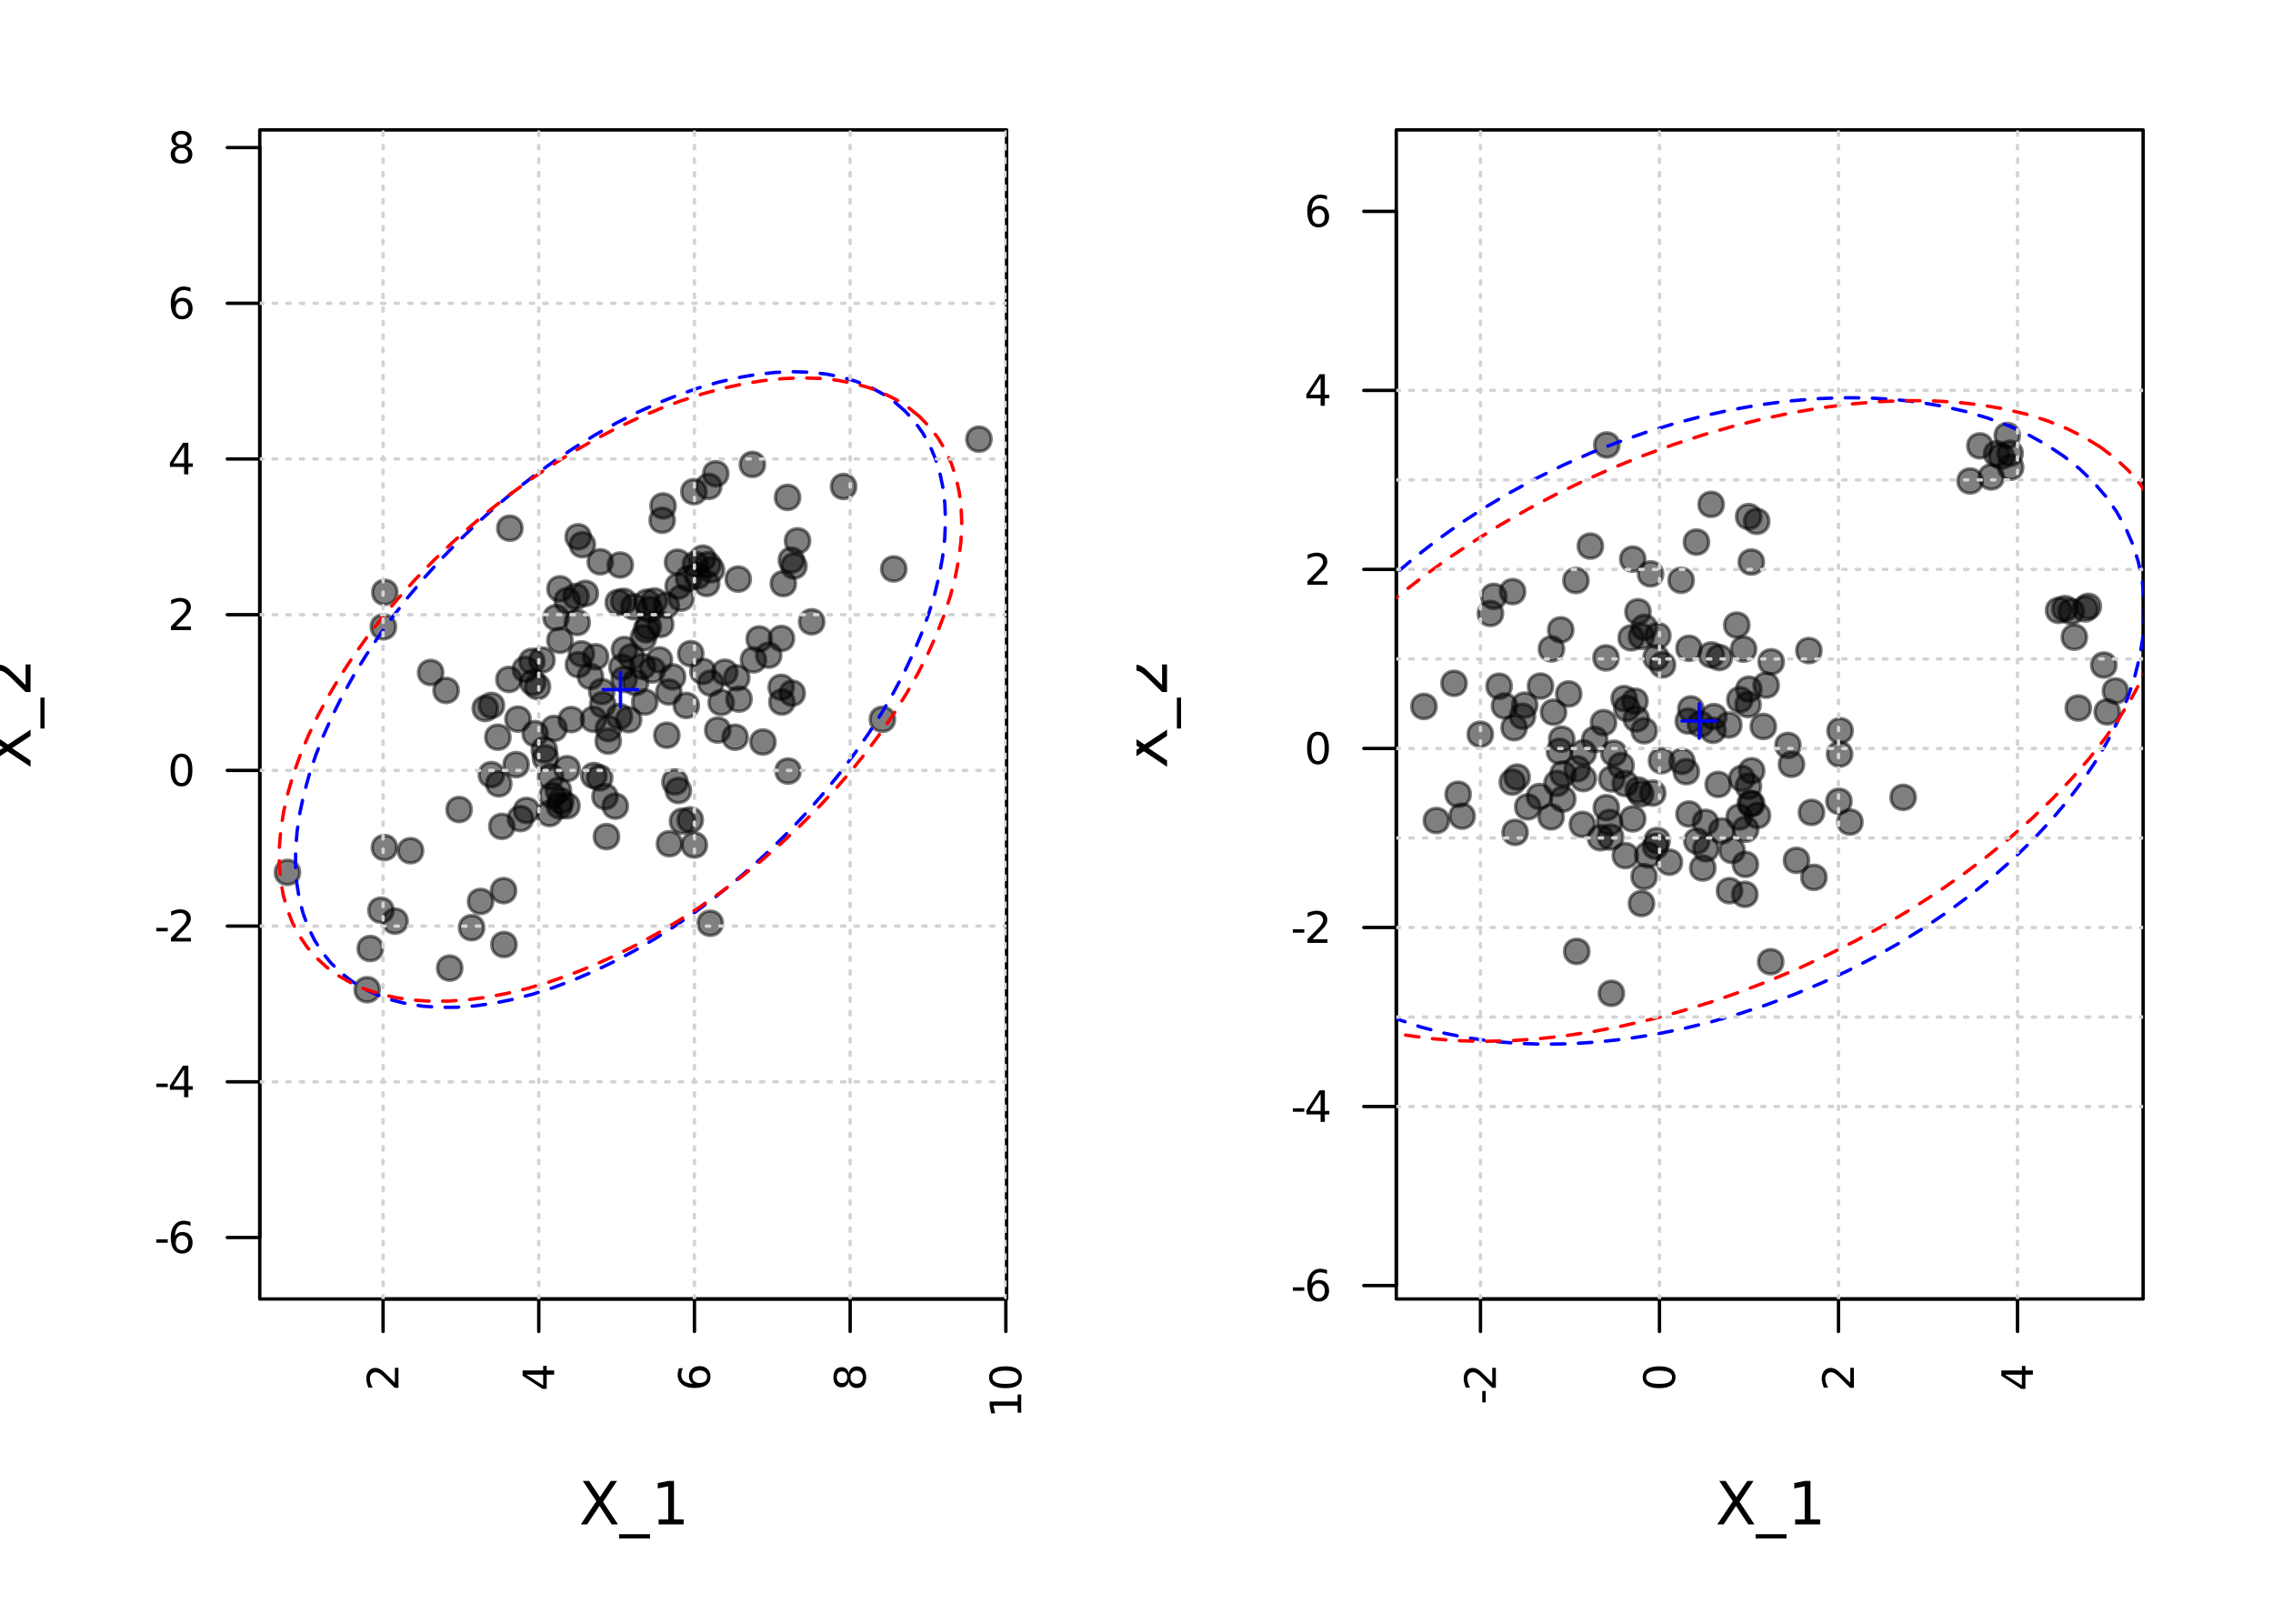 <svg xmlns="http://www.w3.org/2000/svg" xmlns:xlink="http://www.w3.org/1999/xlink" width="504" height="360"><defs><clipPath id="s"><path d="M57.602 239h165.601v2H57.602Zm0 0"/></clipPath><clipPath id="t"><path d="M57.602 204h165.601v2H57.602Zm0 0"/></clipPath><clipPath id="u"><path d="M57.602 170h165.601v2H57.602Zm0 0"/></clipPath><clipPath id="v"><path d="M57.602 135h165.601v2H57.602Zm0 0"/></clipPath><clipPath id="w"><path d="M57.602 101h165.601v2H57.602Zm0 0"/></clipPath><clipPath id="x"><path d="M57.602 66h165.601v2H57.602Zm0 0"/></clipPath><clipPath id="y"><path d="M84 28.8h2V288h-2Zm0 0"/></clipPath><clipPath id="z"><path d="M119 28.8h1V288h-1Zm0 0"/></clipPath><clipPath id="A"><path d="M153 28.8h2V288h-2Zm0 0"/></clipPath><clipPath id="B"><path d="M188 28.8h1V288h-1Zm0 0"/></clipPath><clipPath id="C"><path d="M222 28.8h1.203V288H222Zm0 0"/></clipPath><clipPath id="E"><path d="M252 147h10v24h-10Zm0 0"/></clipPath><clipPath id="F"><path d="M309.602 87h165.601v145H309.602Zm0 0"/></clipPath><clipPath id="G"><path d="M309.602 88h165.601v144H309.602Zm0 0"/></clipPath><clipPath id="H"><path d="M309.602 244h165.601v2H309.602Zm0 0"/></clipPath><clipPath id="I"><path d="M309.602 225h165.601v1H309.602Zm0 0"/></clipPath><clipPath id="J"><path d="M309.602 205h165.601v2H309.602Zm0 0"/></clipPath><clipPath id="K"><path d="M309.602 185h165.601v2H309.602Zm0 0"/></clipPath><clipPath id="L"><path d="M309.602 165h165.601v2H309.602Zm0 0"/></clipPath><clipPath id="M"><path d="M309.602 145h165.601v2H309.602Zm0 0"/></clipPath><clipPath id="N"><path d="M309.602 125h165.601v2H309.602Zm0 0"/></clipPath><clipPath id="O"><path d="M309.602 106h165.601v1H309.602Zm0 0"/></clipPath><clipPath id="P"><path d="M309.602 86h165.601v1H309.602Zm0 0"/></clipPath><clipPath id="Q"><path d="M327 28.8h2V288h-2Zm0 0"/></clipPath><clipPath id="R"><path d="M367 28.8h2V288h-2Zm0 0"/></clipPath><clipPath id="S"><path d="M407 28.8h2V288h-2Zm0 0"/></clipPath><clipPath id="T"><path d="M446 28.8h2V288h-2Zm0 0"/></clipPath><path id="a" d="M-.797-1.844V-5.14H0v4.438h-.797a85 85 0 0 1-1.5-1.453A70 70 0 0 0-3.5-3.344q-.515-.45-.86-.625a1.5 1.5 0 0 0-.702-.187c-.375 0-.676.133-.907.39q-.359.394-.36 1.016c0 .305.056.621.157.953q.159.485.469 1.047h-.953A7 7 0 0 1-7-1.812a3.8 3.8 0 0 1-.125-.907q.001-1.089.547-1.734.55-.657 1.453-.656.44 0 .828.172c.25.105.555.296.906.578q.127.129.782.75c.43.418 1.03 1.007 1.812 1.765m0 0"/><path id="b" d="m-6.172-3.625 3.734 2.39v-2.39Zm-.828.25v-1.187h4.563v-1h.78v1H0v.937h-1.656v3.156h-.907Zm0 0"/><path id="c" d="M-3.875-3.172c0 .43.148.766.438 1.016q.438.375 1.187.375.769 0 1.203-.375c.293-.25.438-.586.438-1.016q0-.623-.438-1-.434-.375-1.203-.375-.75 0-1.187.375-.437.377-.438 1m-2.969-1.875h.86q-.155.362-.25.719a2.9 2.9 0 0 0-.094.719q.001.938.64 1.437.628.486 1.907.563a2 2 0 0 1-.625-.688 2 2 0 0 1-.219-.922q.001-1.061.64-1.672Q-3.34-5.5-2.25-5.5q1.079.001 1.734.64.657.645.657 1.688.002 1.22-.922 1.86c-.625.43-1.524.64-2.703.64-1.102 0-1.985-.258-2.641-.781-.664-.531-1-1.234-1-2.11q0-.356.078-.718.064-.374.203-.766m0 0"/><path id="d" d="M-3.328-3.047q0 .676.375 1.063.363.375.984.375.644 0 1-.375.362-.388.36-1.063.001-.668-.36-1.062-.374-.389-1-.391c-.414 0-.742.133-.984.39q-.375.376-.375 1.063m-.39.938q-.153.61-.563.953-.422.344-1.032.343c-.55 0-.988-.195-1.312-.593q-.499-.61-.5-1.64.001-1.044.5-1.642.486-.592 1.313-.593.61.002 1.03.343.411.33.563.938.158-.686.625-1.062c.305-.258.68-.391 1.125-.391q1.02.001 1.563.625.549.627.547 1.781.002 1.16-.547 1.781-.544.61-1.563.61-.667 0-1.125-.375-.468-.387-.625-1.078m-1.5.359q.549.001.859-.344c.199-.226.297-.547.297-.953q0-.609-.297-.953-.31-.342-.86-.344-.545.002-.843.344-.313.345-.313.953c0 .406.105.727.313.953q.299.345.843.344m0 0"/><path id="e" d="M-.797-1.187v-1.547h-5.328l.328 1.687h-.86L-7-2.719v-.953h6.203v-1.547H0v4.032Zm0 0"/><path id="f" d="M-6.375-3.047q.002.736.719 1.11c.48.242 1.203.359 2.172.359.96 0 1.68-.117 2.156-.36.48-.25.719-.617.719-1.109q0-.73-.72-1.094-.714-.375-2.155-.375-1.453 0-2.172.375-.717.363-.719 1.094m-.75 0q0-1.17.938-1.797c.617-.414 1.515-.625 2.703-.625 1.18 0 2.078.211 2.703.625q.924.626.922 1.797c0 .781-.305 1.383-.922 1.797q-.936.626-2.703.625c-1.188 0-2.086-.207-2.703-.625-.625-.414-.938-1.016-.938-1.797m0 0"/><path id="D" d="M-3.016-.469V-3h.766v2.531Zm0 0"/><path id="g" d="M.469-3.016H3v.766H.469Zm0 0"/><path id="h" d="M3.172-3.875c-.43 0-.766.148-1.016.438Q1.781-3 1.781-2.25q0 .769.375 1.203c.25.293.586.438 1.016.438q.623 0 1-.438.375-.434.375-1.203 0-.75-.375-1.187-.377-.437-1-.438m1.875-2.969v.86a5.4 5.4 0 0 0-.719-.25 2.9 2.9 0 0 0-.719-.094q-.938.001-1.437.64-.486.628-.563 1.907a2 2 0 0 1 .688-.625 2 2 0 0 1 .922-.219q1.061.001 1.672.64.609.645.609 1.735-.001 1.079-.64 1.734-.645.657-1.688.657-1.22.002-1.86-.922c-.43-.625-.64-1.524-.64-2.703 0-1.102.258-1.985.781-2.641.531-.664 1.235-1 2.11-1q.356 0 .718.078.374.064.766.203m0 0"/><path id="i" d="m3.625-6.172-2.39 3.734h2.39ZM3.375-7h1.188v4.563h1v.78h-1V0h-.938v-1.656H.469v-.907Zm0 0"/><path id="j" d="M1.844-.797H5.14V0H.703v-.797a85 85 0 0 1 1.453-1.5A70 70 0 0 0 3.344-3.5q.45-.515.625-.86.187-.357.187-.702c0-.375-.133-.676-.39-.907q-.394-.359-1.016-.36a3.3 3.3 0 0 0-.953.157 6 6 0 0 0-1.047.469v-.953Q1.325-6.89 1.813-7a3.8 3.8 0 0 1 .906-.125q1.089.001 1.734.547.657.55.656 1.453 0 .44-.171.828c-.106.25-.297.555-.579.906q-.129.127-.75.782c-.418.43-1.007 1.03-1.765 1.812m0 0"/><path id="k" d="M3.047-6.375q-.736.002-1.11.719c-.242.48-.359 1.203-.359 2.172 0 .96.117 1.68.36 2.156.25.48.617.719 1.109.719q.73 0 1.094-.72.375-.714.375-2.155 0-1.453-.375-2.172-.363-.717-1.094-.719m0-.75q1.17 0 1.797.938c.414.617.625 1.515.625 2.703 0 1.18-.211 2.078-.625 2.703Q4.218.143 3.047.14c-.781 0-1.383-.305-1.797-.922Q.624-1.717.625-3.484c0-1.188.207-2.086.625-2.703.414-.625 1.016-.938 1.797-.938m0 0"/><path id="l" d="M3.047-3.328q-.676 0-1.063.375-.375.363-.375.984 0 .644.375 1 .388.362 1.063.36.668.001 1.062-.36.389-.374.391-1c0-.414-.133-.742-.39-.984q-.376-.375-1.063-.375m-.938-.39q-.61-.153-.953-.563-.344-.422-.343-1.032c0-.55.195-.988.593-1.312q.61-.499 1.64-.5 1.044.001 1.642.5.592.486.593 1.313-.002.61-.343 1.03-.33.411-.938.563.687.158 1.063.625c.257.305.39.68.39 1.125q-.001 1.02-.625 1.563-.627.549-1.781.547-1.16.002-1.781-.547Q.656-.95.656-1.97q0-.667.375-1.125.387-.468 1.078-.625m-.359-1.5q-.001.549.344.859c.226.199.547.297.953.297q.609 0 .953-.297.342-.31.344-.86-.002-.545-.344-.843-.344-.313-.953-.313c-.406 0-.727.105-.953.313q-.344.299-.344.843m0 0"/><path id="m" d="M.828-9.625h1.406l2.391 3.578 2.406-3.578h1.39L5.329-5l3.297 5h-1.39L4.53-4.094 1.797 0H.39l3.437-5.14Zm0 0"/><path id="n" d="M6.734 2.188v.921H-.125v-.921Zm0 0"/><path id="o" d="M1.64-1.094h2.126v-7.343l-2.313.468v-1.187l2.297-.469h1.297v8.531h2.14V0H1.641Zm0 0"/><path id="p" d="M-9.625-.828v-1.406l3.578-2.391-3.578-2.406v-1.39L-5-5.329l5-3.297v1.39L-4.094-4.53 0-1.797V-.39l-5.14-3.437Zm0 0"/><path id="q" d="M2.188-6.734h.921V.125h-.921Zm0 0"/><path id="r" d="M-1.094-2.531v-4.547H0v6.11h-1.094q-.762-.733-2.062-2.016-1.296-1.28-1.672-1.61-.702-.622-1.188-.875c-.32-.164-.64-.25-.953-.25q-.763.001-1.25.547-.482.534-.484 1.39 0 .61.219 1.298.205.673.64 1.453h-1.312A9 9 0 0 1-9.641-2.5a6 6 0 0 1-.156-1.25q0-1.5.75-2.39.751-.891 2-.891.598 0 1.125.234.535.223 1.25.797.187.175 1.078 1.031.893.861 2.5 2.438m0 0"/></defs><path fill="#FFF" d="M-50.4-36h604.8v432H-50.4z"/><path fill-opacity=".502" stroke="#000" stroke-linecap="round" stroke-linejoin="round" stroke-miterlimit="10" stroke-opacity=".502" stroke-width=".75" d="M163.418 149.04c0 3.6-5.402 3.6-5.402 0s5.402-3.599 5.402 0M152.355 173.371c0 3.598-5.398 3.598-5.398 0 0-3.601 5.398-3.601 5.398 0M125.55 161.496c0 3.602-5.398 3.602-5.398 0 0-3.598 5.399-3.598 5.399 0M66.434 193.41c0 3.602-5.399 3.602-5.399 0 0-3.597 5.399-3.597 5.399 0M179.54 119.91c0 3.602-5.403 3.602-5.403 0 0-3.597 5.402-3.597 5.402 0M149.523 115.348c0 3.601-5.398 3.601-5.398 0 0-3.598 5.398-3.598 5.398 0M145.16 147.754c0 3.601-5.402 3.601-5.402 0 0-3.598 5.402-3.598 5.402 0"/><path fill-opacity=".502" stroke="#000" stroke-linecap="round" stroke-linejoin="round" stroke-miterlimit="10" stroke-opacity=".502" stroke-width=".75" d="M121.363 162.652c0 3.602-5.402 3.602-5.402 0 0-3.597 5.402-3.597 5.402 0M128.48 133.156c0 3.598-5.402 3.598-5.402 0 0-3.601 5.402-3.601 5.402 0M115.75 117.11c0 3.597-5.402 3.597-5.402 0 0-3.602 5.402-3.602 5.402 0M102.418 214.64c0 3.598-5.402 3.598-5.402 0 0-3.6 5.402-3.6 5.402 0M141 133.313c0 3.601-5.398 3.601-5.398 0s5.398-3.602 5.398 0M104.5 179.477c0 3.601-5.398 3.601-5.398 0 0-3.598 5.398-3.598 5.398 0M154.035 182.063c0 3.597-5.398 3.597-5.398 0 0-3.602 5.398-3.602 5.398 0M139.129 178.727c0 3.601-5.402 3.601-5.402 0 0-3.598 5.402-3.598 5.402 0M155.395 128.277c0 3.598-5.399 3.598-5.399 0 0-3.601 5.399-3.601 5.399 0M111.672 156.398c0 3.602-5.402 3.602-5.402 0 0-3.597 5.402-3.597 5.402 0M166.063 150.277c0 3.602-5.403 3.602-5.403 0 0-3.597 5.403-3.597 5.403 0M136.348 156.223c0 3.601-5.399 3.601-5.399 0s5.399-3.602 5.399 0M175.973 141.555c0 3.597-5.399 3.597-5.399 0 0-3.602 5.399-3.602 5.399 0M84.805 210.297c0 3.598-5.403 3.598-5.403 0 0-3.602 5.403-3.602 5.403 0"/><path fill-opacity=".502" stroke="#000" stroke-linecap="round" stroke-linejoin="round" stroke-miterlimit="10" stroke-opacity=".502" stroke-width=".75" d="M146.129 133.516c0 3.597-5.399 3.597-5.399 0 0-3.602 5.399-3.602 5.399 0M136.133 153.328c0 3.602-5.399 3.602-5.399 0 0-3.598 5.399-3.598 5.399 0M173.148 145.258c0 3.601-5.402 3.601-5.402 0 0-3.598 5.402-3.598 5.402 0M111.648 171.742c0 3.598-5.402 3.598-5.402 0 0-3.601 5.402-3.601 5.402 0M141.164 144c0 3.598-5.398 3.598-5.398 0 0-3.602 5.398-3.602 5.398 0M121.875 152.23c0 3.602-5.398 3.602-5.398 0s5.398-3.601 5.398 0M126.852 141.96c0 3.599-5.399 3.599-5.399 0s5.399-3.6 5.399 0M137.559 164.313c0 3.597-5.399 3.597-5.399 0 0-3.602 5.399-3.602 5.399 0M128.445 170.426c0 3.601-5.402 3.601-5.402 0s5.402-3.602 5.402 0"/><path fill-opacity=".502" stroke="#000" stroke-linecap="round" stroke-linejoin="round" stroke-miterlimit="10" stroke-opacity=".502" stroke-width=".75" d="M113.3 173.781c0 3.602-5.402 3.602-5.402 0s5.403-3.601 5.403 0M125.996 136.926c0 3.601-5.398 3.601-5.398 0 0-3.598 5.398-3.598 5.398 0M118.102 181.488c0 3.602-5.399 3.602-5.399 0 0-3.597 5.399-3.597 5.399 0M123.387 166.246c0 3.602-5.403 3.602-5.403 0s5.403-3.601 5.403 0M151.836 150.074c0 3.598-5.402 3.598-5.402 0 0-3.601 5.402-3.601 5.402 0M178.164 124.188c0 3.601-5.398 3.601-5.398 0s5.398-3.602 5.398 0M160.188 204.7c0 3.597-5.399 3.597-5.399 0 0-3.602 5.399-3.602 5.399 0M169.77 146.297c0 3.601-5.399 3.601-5.399 0 0-3.598 5.399-3.598 5.399 0M159.844 107.844c0 3.601-5.399 3.601-5.399 0s5.399-3.602 5.399 0M127.031 177.55c0 3.602-5.402 3.602-5.402 0 0-3.597 5.402-3.597 5.402 0M171.86 164.516c0 3.597-5.4 3.597-5.4 0 0-3.602 5.4-3.602 5.4 0M87.941 187.918c0 3.598-5.398 3.598-5.398 0 0-3.602 5.398-3.602 5.398 0M101.613 153.074c0 3.598-5.402 3.598-5.402 0 0-3.601 5.402-3.601 5.402 0M84.117 219.43c0 3.601-5.398 3.601-5.398 0s5.398-3.602 5.398 0M133.625 149.984c0 3.602-5.398 3.602-5.398 0s5.398-3.601 5.398 0M134.387 171.945c0 3.602-5.403 3.602-5.403 0 0-3.597 5.403-3.597 5.403 0M115.547 150.629c0 3.601-5.399 3.601-5.399 0 0-3.598 5.399-3.598 5.399 0M169.531 102.973c0 3.601-5.402 3.601-5.402 0 0-3.598 5.402-3.598 5.402 0M113.094 163.45c0 3.597-5.399 3.597-5.399 0 0-3.602 5.399-3.602 5.399 0M107.27 205.68c0 3.597-5.399 3.597-5.399 0 0-3.602 5.399-3.602 5.399 0M156.895 125.117c0 3.598-5.399 3.598-5.399 0 0-3.601 5.399-3.601 5.399 0"/><path fill-opacity=".502" stroke="#000" stroke-linecap="round" stroke-linejoin="round" stroke-miterlimit="10" stroke-opacity=".502" stroke-width=".75" d="M123.645 168.043c0 3.598-5.403 3.598-5.403 0 0-3.602 5.403-3.602 5.403 0M147.809 133.238c0 3.602-5.399 3.602-5.399 0 0-3.597 5.399-3.597 5.399 0M162.617 155.742c0 3.598-5.402 3.598-5.402 0 0-3.601 5.402-3.601 5.402 0M140.594 147.914c0 3.602-5.399 3.602-5.399 0s5.399-3.601 5.399 0"/><path fill-opacity=".502" stroke="#000" stroke-linecap="round" stroke-linejoin="round" stroke-miterlimit="10" stroke-opacity=".502" stroke-width=".75" d="M146.48 138.93c0 3.601-5.398 3.601-5.398 0 0-3.598 5.398-3.598 5.398 0M87.715 138.973c0 3.597-5.399 3.597-5.399 0 0-3.602 5.399-3.602 5.399 0M156.66 187.352c0 3.601-5.402 3.601-5.402 0s5.402-3.602 5.402 0M130.945 147.36c0 3.6-5.398 3.6-5.398 0 0-3.598 5.398-3.598 5.398 0M142.715 145.625c0 3.598-5.403 3.598-5.403 0 0-3.602 5.403-3.602 5.403 0M119.445 179.672c0 3.601-5.402 3.601-5.402 0 0-3.598 5.402-3.598 5.402 0M177.324 110.277c0 3.598-5.398 3.598-5.398 0 0-3.601 5.398-3.601 5.398 0M135.672 172.457c0 3.602-5.399 3.602-5.399 0 0-3.598 5.399-3.598 5.399 0M160.3 151.453c0 3.602-5.398 3.602-5.398 0s5.399-3.601 5.399 0M155.863 144.926c0 3.597-5.398 3.597-5.398 0 0-3.602 5.398-3.602 5.398 0M137.176 185.488c0 3.602-5.403 3.602-5.403 0 0-3.597 5.403-3.597 5.403 0M150.555 163.008c0 3.601-5.399 3.601-5.399 0s5.399-3.602 5.399 0M165.703 163.445c0 3.602-5.398 3.602-5.398 0 0-3.597 5.398-3.597 5.398 0M90.3 204.227c0 3.597-5.398 3.597-5.398 0 0-3.602 5.399-3.602 5.399 0"/><path fill-opacity=".502" stroke="#000" stroke-linecap="round" stroke-linejoin="round" stroke-miterlimit="10" stroke-opacity=".502" stroke-width=".75" d="M131.625 144.965c0 3.597-5.398 3.597-5.398 0 0-3.602 5.398-3.602 5.398 0M110.3 157.074c0 3.602-5.398 3.602-5.398 0 0-3.597 5.399-3.597 5.399 0M131.836 120.77c0 3.601-5.402 3.601-5.402 0s5.402-3.602 5.402 0M146.023 139.656c0 3.598-5.402 3.598-5.402 0 0-3.601 5.402-3.601 5.402 0M219.766 97.371c0 3.598-5.399 3.598-5.399 0 0-3.601 5.399-3.601 5.399 0M176.078 155.645c0 3.597-5.398 3.597-5.398 0 0-3.602 5.398-3.602 5.398 0"/><path fill-opacity=".502" stroke="#000" stroke-linecap="round" stroke-linejoin="round" stroke-miterlimit="10" stroke-opacity=".502" stroke-width=".75" d="M178.355 153.691c0 3.598-5.398 3.598-5.398 0 0-3.601 5.398-3.601 5.398 0M159.402 129.367c0 3.602-5.398 3.602-5.398 0 0-3.597 5.398-3.597 5.398 0M176.398 129.39c0 3.598-5.398 3.598-5.398 0 0-3.6 5.398-3.6 5.398 0M117.148 169.535c0 3.598-5.402 3.598-5.402 0 0-3.601 5.402-3.601 5.402 0M126.516 175.23c0 3.602-5.403 3.602-5.403 0s5.403-3.601 5.403 0M109.266 199.855c0 3.598-5.403 3.598-5.403 0 0-3.601 5.403-3.601 5.403 0M141.086 150.629c0 3.601-5.399 3.601-5.399 0s5.399-3.602 5.399 0M120.863 151.32c0 3.598-5.402 3.598-5.402 0 0-3.601 5.402-3.601 5.402 0M136.848 176.617c0 3.602-5.399 3.602-5.399 0s5.399-3.601 5.399 0M129.367 159.535c0 3.598-5.398 3.598-5.398 0 0-3.601 5.398-3.601 5.398 0M88.023 131.324c0 3.598-5.398 3.598-5.398 0 0-3.601 5.398-3.601 5.398 0"/><path fill-opacity=".502" stroke="#000" stroke-linecap="round" stroke-linejoin="round" stroke-miterlimit="10" stroke-opacity=".502" stroke-width=".75" d="M124.793 172.207c0 3.602-5.398 3.602-5.398 0 0-3.598 5.398-3.598 5.398 0M147.363 148.55c0 3.598-5.402 3.598-5.402 0 0-3.6 5.402-3.6 5.402 0M161.414 105.031c0 3.598-5.398 3.598-5.398 0 0-3.601 5.398-3.601 5.398 0M142.082 159.55c0 3.602-5.398 3.602-5.398 0 0-3.6 5.398-3.6 5.398 0M153.063 129.965c0 3.597-5.403 3.597-5.403 0 0-3.602 5.403-3.602 5.403 0M114.445 209.418c0 3.598-5.398 3.598-5.398 0 0-3.602 5.398-3.602 5.398 0M98.191 149.102c0 3.597-5.402 3.597-5.402 0 0-3.602 5.402-3.602 5.402 0M134.766 145.617c0 3.602-5.403 3.602-5.403 0 0-3.597 5.403-3.597 5.403 0M132.492 131.555c0 3.601-5.398 3.601-5.398 0 0-3.598 5.398-3.598 5.398 0M158.555 148.848c0 3.597-5.399 3.597-5.399 0 0-3.602 5.399-3.602 5.399 0M122.871 146.332c0 3.598-5.398 3.598-5.398 0 0-3.602 5.398-3.602 5.398 0"/><path fill-opacity=".502" stroke="#000" stroke-linecap="round" stroke-linejoin="round" stroke-miterlimit="10" stroke-opacity=".502" stroke-width=".75" d="M140.031 158.86c0 3.597-5.398 3.597-5.398 0 0-3.602 5.398-3.602 5.398 0M124.563 180.367c0 3.598-5.399 3.598-5.399 0 0-3.601 5.398-3.601 5.398 0M145.36 141.43c0 3.601-5.403 3.601-5.403 0s5.402-3.602 5.402 0M198.355 159.477c0 3.597-5.402 3.597-5.402 0 0-3.602 5.402-3.602 5.402 0M146.762 135.148c0 3.598-5.403 3.598-5.403 0 0-3.601 5.403-3.601 5.403 0M159.691 125.188c0 3.601-5.398 3.601-5.398 0s5.398-3.602 5.398 0M117.555 159.43c0 3.601-5.403 3.601-5.403 0 0-3.598 5.403-3.598 5.403 0M153.121 175.262c0 3.597-5.398 3.597-5.398 0 0-3.602 5.398-3.602 5.398 0M93.73 188.605c0 3.602-5.402 3.602-5.402 0 0-3.597 5.402-3.597 5.402 0"/><path fill-opacity=".502" stroke="#000" stroke-linecap="round" stroke-linejoin="round" stroke-miterlimit="10" stroke-opacity=".502" stroke-width=".75" d="M126.73 178.672c0 3.598-5.402 3.598-5.402 0 0-3.602 5.402-3.602 5.402 0M130.684 138.012c0 3.597-5.399 3.597-5.399 0 0-3.602 5.399-3.602 5.399 0M119.2 148.387c0 3.601-5.403 3.601-5.403 0s5.402-3.602 5.402 0M155.754 181.777c0 3.602-5.399 3.602-5.399 0 0-3.597 5.399-3.597 5.399 0M161.848 161.86c0 3.597-5.399 3.597-5.399 0 0-3.602 5.399-3.602 5.399 0M130.89 119.008c0 3.601-5.398 3.601-5.398 0 0-3.598 5.399-3.598 5.399 0M137.605 161.535c0 3.602-5.402 3.602-5.402 0 0-3.597 5.402-3.597 5.402 0M149.723 112.172c0 3.598-5.399 3.598-5.399 0 0-3.602 5.399-3.602 5.399 0"/><path fill-opacity=".502" stroke="#000" stroke-linecap="round" stroke-linejoin="round" stroke-miterlimit="10" stroke-opacity=".502" stroke-width=".75" d="M125.133 176.363c0 3.598-5.399 3.598-5.399 0 0-3.601 5.399-3.601 5.399 0M178.746 125.5c0 3.598-5.398 3.598-5.398 0 0-3.602 5.398-3.602 5.398 0M166.566 154.992c0 3.598-5.402 3.598-5.402 0 0-3.601 5.402-3.601 5.402 0M160.45 126.316c0 3.602-5.4 3.602-5.4 0s5.4-3.601 5.4 0M156.563 109.012c0 3.601-5.403 3.601-5.403 0 0-3.598 5.403-3.598 5.403 0"/><path fill-opacity=".502" stroke="#000" stroke-linecap="round" stroke-linejoin="round" stroke-miterlimit="10" stroke-opacity=".502" stroke-width=".75" d="M158.535 123.746c0 3.598-5.402 3.598-5.402 0 0-3.601 5.402-3.601 5.402 0M177.45 170.95c0 3.597-5.403 3.597-5.403 0 0-3.602 5.402-3.602 5.402 0M151.14 187.063c0 3.597-5.398 3.597-5.398 0 0-3.602 5.399-3.602 5.399 0M143.629 151.313c0 3.597-5.399 3.597-5.399 0 0-3.602 5.399-3.602 5.399 0M149.203 138.434c0 3.597-5.402 3.597-5.402 0 0-3.602 5.402-3.602 5.402 0M120.625 146.625c0 3.598-5.398 3.598-5.398 0 0-3.602 5.398-3.602 5.398 0M87.176 201.797c0 3.598-5.403 3.598-5.403 0 0-3.602 5.403-3.602 5.403 0M153.719 132.621c0 3.598-5.403 3.598-5.403 0 0-3.601 5.403-3.601 5.403 0M130.434 132.246c0 3.602-5.399 3.602-5.399 0s5.399-3.601 5.399 0M128.422 178.645c0 3.601-5.402 3.601-5.402 0 0-3.598 5.402-3.598 5.402 0M182.676 137.855c0 3.602-5.399 3.602-5.399 0 0-3.597 5.399-3.597 5.399 0"/><path fill-opacity=".502" stroke="#000" stroke-linecap="round" stroke-linejoin="round" stroke-miterlimit="10" stroke-opacity=".502" stroke-width=".75" d="M150.45 134.195c0 3.602-5.403 3.602-5.403 0 0-3.597 5.402-3.597 5.402 0M140.23 125.266c0 3.601-5.402 3.601-5.402 0 0-3.598 5.402-3.598 5.402 0M139.785 133.555c0 3.601-5.402 3.601-5.402 0 0-3.598 5.402-3.598 5.402 0M151 153.422c0 3.601-5.398 3.601-5.398 0 0-3.598 5.398-3.598 5.398 0M114.36 197.46c0 3.602-5.4 3.602-5.4 0 0-3.597 5.4-3.597 5.4 0M189.754 107.863c0 3.602-5.402 3.602-5.402 0 0-3.597 5.402-3.597 5.402 0M126.871 130.547c0 3.601-5.402 3.601-5.402 0 0-3.598 5.402-3.598 5.402 0M152.93 124.64c0 3.602-5.399 3.602-5.399 0 0-3.597 5.399-3.597 5.399 0"/><path fill-opacity=".502" stroke="#000" stroke-linecap="round" stroke-linejoin="round" stroke-miterlimit="10" stroke-opacity=".502" stroke-width=".75" d="M143.23 134.543c0 3.598-5.402 3.598-5.402 0 0-3.602 5.402-3.602 5.402 0M148.922 146.305c0 3.601-5.399 3.601-5.399 0 0-3.598 5.399-3.598 5.399 0M166.383 128.39c0 3.598-5.399 3.598-5.399 0 0-3.6 5.399-3.6 5.399 0M175.918 152.383c0 3.601-5.402 3.601-5.402 0 0-3.598 5.402-3.598 5.402 0M135.8 124.559c0 3.601-5.398 3.601-5.398 0 0-3.598 5.399-3.598 5.399 0M154.875 156.398c0 3.602-5.398 3.602-5.398 0 0-3.597 5.398-3.597 5.398 0M113.984 183.207c0 3.602-5.402 3.602-5.402 0 0-3.598 5.402-3.598 5.402 0M171.043 141.668c0 3.598-5.402 3.598-5.402 0 0-3.602 5.402-3.602 5.402 0M145.676 155.656c0 3.598-5.399 3.598-5.399 0 0-3.601 5.399-3.601 5.399 0M200.879 126.137c0 3.601-5.399 3.601-5.399 0 0-3.598 5.399-3.598 5.399 0M134.297 159.477c0 3.597-5.399 3.597-5.399 0 0-3.602 5.399-3.602 5.399 0M157.371 127.7c0 3.6-5.398 3.6-5.398 0 0-3.598 5.398-3.598 5.398 0"/><path fill="none" stroke="#000" stroke-linecap="round" stroke-linejoin="round" stroke-miterlimit="10" stroke-width=".75" d="M84.941 288h138.086M84.941 288v7.2M119.465 288v7.2M153.984 288v7.2M188.508 288v7.2M223.027 288v7.2"/><use xlink:href="#a" x="88.352" y="308.398"/><use xlink:href="#b" x="122.875" y="308.398"/><use xlink:href="#c" x="157.395" y="308.398"/><use xlink:href="#d" x="191.918" y="308.398"/><use xlink:href="#e" x="226.438" y="314.398"/><use xlink:href="#f" x="226.438" y="308.398"/><path fill="none" stroke="#000" stroke-linecap="round" stroke-linejoin="round" stroke-miterlimit="10" stroke-width=".75" d="M57.602 274.371V32.72M57.602 274.371h-7.204M57.602 239.852h-7.204M57.602 205.328h-7.204M57.602 170.805h-7.204M57.602 136.285h-7.204M57.602 101.762h-7.204M57.602 67.242h-7.204M57.602 32.719h-7.204"/><use xlink:href="#g" x="34.199" y="277.781"/><use xlink:href="#h" x="37.199" y="277.781"/><use xlink:href="#g" x="34.199" y="243.262"/><use xlink:href="#i" x="37.199" y="243.262"/><use xlink:href="#g" x="34.199" y="208.738"/><use xlink:href="#j" x="37.199" y="208.738"/><use xlink:href="#k" x="37.199" y="174.215"/><use xlink:href="#j" x="37.199" y="139.695"/><use xlink:href="#i" x="37.199" y="105.172"/><use xlink:href="#h" x="37.199" y="70.652"/><use xlink:href="#l" x="37.199" y="36.129"/><path fill="none" stroke="#000" stroke-linecap="round" stroke-linejoin="round" stroke-miterlimit="10" stroke-width=".75" d="M57.602 288h165.597V28.8H57.602Zm0 0"/><use xlink:href="#m" x="128.398" y="337.971"/><use xlink:href="#n" x="137.398" y="337.971"/><use xlink:href="#o" x="144.398" y="337.971"/><use xlink:href="#p" x="6.771" y="170.398"/><use xlink:href="#q" x="6.771" y="161.398"/><use xlink:href="#r" x="6.771" y="154.398"/><path fill="none" stroke="#00F" stroke-dasharray="3 3" stroke-linecap="round" stroke-linejoin="round" stroke-miterlimit="10" stroke-width=".75" d="m200.7 91.16-2.333-2.031-2.578-1.777-2.812-1.512-3.036-1.242-3.246-.97-3.441-.687-3.629-.406-3.797-.12-3.953.16-4.086.44-4.21.727-4.317 1.004-4.403 1.277-4.472 1.547-4.524 1.809-4.558 2.066-4.575 2.313-4.566 2.55-4.547 2.782-4.508 2.992-4.449 3.203-4.37 3.39-4.282 3.571-4.168 3.734-4.04 3.883-3.894 4.012-3.738 4.133-3.563 4.234-3.37 4.313-3.169 4.382-2.953 4.43-2.73 4.461-2.488 4.469-2.239 4.469-1.984 4.441-1.715 4.402-1.445 4.34-1.168 4.266-.883 4.172-.598 4.058-.308 3.934-.02 3.793.27 3.629.562 3.46.848 3.274 1.129 3.07 1.41 2.864 1.68 2.636 1.949 2.403 2.207 2.156 2.457 1.906 2.695 1.645 2.926 1.379 3.14 1.105 3.348.828 3.54.547 3.714.266 3.875-.02 4.024-.3 4.152-.586 4.262-.864 4.363-1.14 4.441-1.414 4.5-1.68 4.543-1.938 4.567-2.191 4.574-2.434 4.559-2.664 4.53-2.89 4.477-3.098 4.414-3.3 4.329-3.481 4.226-3.656 4.106-3.809 3.968-3.95 3.82-4.077 3.65-4.184 3.468-4.277 3.273-4.348 3.063-4.41 2.844-4.445 2.609-4.47 2.363-4.468 2.113-4.457 1.852-4.426 1.582-4.37 1.305-4.31 1.027-4.218.742-4.117.453-4 .164-3.864-.128-3.714-.415-3.547-.703-3.368-.992-3.171-1.27-2.97-1.546-2.75-1.817-2.523z"/><path fill="none" stroke="#00F" stroke-linecap="round" stroke-linejoin="round" stroke-miterlimit="10" stroke-width=".75" d="M133.758 152.89h7.637M137.578 156.707v-7.637"/><path fill="none" stroke="red" stroke-dasharray="3 3" stroke-linecap="round" stroke-linejoin="round" stroke-miterlimit="10" stroke-width=".75" d="m203.875 92.344-2.445-1.992-2.707-1.739-2.95-1.48-3.187-1.215-3.406-.95-3.614-.671-3.808-.395-3.988-.12-4.145.16-4.293.437-4.422.71-4.531.99-4.621 1.253-4.696 1.52-4.75 1.773-4.785 2.027-4.8 2.274-4.801 2.5-4.774 2.726-4.734 2.942-4.672 3.14-4.59 3.325-4.496 3.504-4.375 3.66-4.242 3.808-4.094 3.938-3.926 4.054-3.738 4.149-3.543 4.234-3.332 4.297-3.101 4.344-2.868 4.371-2.613 4.387-2.355 4.379-2.082 4.355-1.805 4.316-1.52 4.254-1.226 4.184-.934 4.09-.629 3.98-.324 3.856-.023 3.715.28 3.562.587 3.39.887 3.208 1.187 3.011 1.477 2.801 1.761 2.586 2.047 2.352 2.313 2.117 2.578 1.867 2.832 1.61 3.07 1.347 3.297 1.082 3.512.813 3.715.535 3.898.258 4.067-.02 4.222-.3 4.36-.575 4.476-.848 4.582-1.12 4.66-1.391 4.727-1.649 4.77-1.902 4.792-2.148 4.805-2.387 4.79-2.617 4.753-2.836 4.707-3.04 4.633-3.234 4.547-3.418 4.437-3.582 4.313-3.738 4.168-3.875 4.011-3.996 3.832-4.106 3.645-4.191 3.437-4.27 3.22-4.32 2.984-4.36 2.742-4.382 2.488-4.383 2.219-4.37 1.945-4.34 1.664-4.286 1.371-4.223 1.082-4.136.782-4.04.476-3.917.176-3.79-.133-3.64-.434-3.477-.734-3.3-1.039-3.114-1.332-2.906-1.621-2.695-1.906-2.469z"/><g clip-path="url(#s)"><path fill="none" stroke="#D3D3D3" stroke-dasharray="0.75 2.25" stroke-linecap="round" stroke-linejoin="round" stroke-miterlimit="10" stroke-width=".75" d="M57.602 239.852h165.597"/></g><g clip-path="url(#t)"><path fill="none" stroke="#D3D3D3" stroke-dasharray="0.75 2.25" stroke-linecap="round" stroke-linejoin="round" stroke-miterlimit="10" stroke-width=".75" d="M57.602 205.328h165.597"/></g><g clip-path="url(#u)"><path fill="none" stroke="#D3D3D3" stroke-dasharray="0.75 2.25" stroke-linecap="round" stroke-linejoin="round" stroke-miterlimit="10" stroke-width=".75" d="M57.602 170.805h165.597"/></g><g clip-path="url(#v)"><path fill="none" stroke="#D3D3D3" stroke-dasharray="0.75 2.25" stroke-linecap="round" stroke-linejoin="round" stroke-miterlimit="10" stroke-width=".75" d="M57.602 136.285h165.597"/></g><g clip-path="url(#w)"><path fill="none" stroke="#D3D3D3" stroke-dasharray="0.75 2.25" stroke-linecap="round" stroke-linejoin="round" stroke-miterlimit="10" stroke-width=".75" d="M57.602 101.762h165.597"/></g><g clip-path="url(#x)"><path fill="none" stroke="#D3D3D3" stroke-dasharray="0.75 2.25" stroke-linecap="round" stroke-linejoin="round" stroke-miterlimit="10" stroke-width=".75" d="M57.602 67.242h165.597"/></g><g clip-path="url(#y)"><path fill="none" stroke="#D3D3D3" stroke-dasharray="0.75 2.25" stroke-linecap="round" stroke-linejoin="round" stroke-miterlimit="10" stroke-width=".75" d="M84.941 288V28.8"/></g><g clip-path="url(#z)"><path fill="none" stroke="#D3D3D3" stroke-dasharray="0.75 2.25" stroke-linecap="round" stroke-linejoin="round" stroke-miterlimit="10" stroke-width=".75" d="M119.465 288V28.8"/></g><g clip-path="url(#A)"><path fill="none" stroke="#D3D3D3" stroke-dasharray="0.75 2.25" stroke-linecap="round" stroke-linejoin="round" stroke-miterlimit="10" stroke-width=".75" d="M153.984 288V28.8"/></g><g clip-path="url(#B)"><path fill="none" stroke="#D3D3D3" stroke-dasharray="0.75 2.25" stroke-linecap="round" stroke-linejoin="round" stroke-miterlimit="10" stroke-width=".75" d="M188.508 288V28.8"/></g><g clip-path="url(#C)"><path fill="none" stroke="#D3D3D3" stroke-dasharray="0.75 2.25" stroke-linecap="round" stroke-linejoin="round" stroke-miterlimit="10" stroke-width=".75" d="M223.027 288V28.8"/></g><path fill-opacity=".502" stroke="#000" stroke-linecap="round" stroke-linejoin="round" stroke-miterlimit="10" stroke-opacity=".502" stroke-width=".75" d="M471.766 153.195c0 3.598-5.399 3.598-5.399 0 0-3.601 5.399-3.601 5.399 0M377.617 157.18c0 3.597-5.398 3.597-5.398 0 0-3.602 5.398-3.602 5.398 0M360.082 172.688c0 3.601-5.398 3.601-5.398 0s5.398-3.602 5.398 0M376.617 171.09c0 3.597-5.402 3.597-5.402 0 0-3.602 5.402-3.602 5.402 0M410.605 167.191c0 3.602-5.398 3.602-5.398 0s5.398-3.601 5.398 0M392.395 180.79c0 3.6-5.399 3.6-5.399 0s5.399-3.599 5.399 0M445.43 100.594c0 3.601-5.403 3.601-5.403 0 0-3.598 5.403-3.598 5.403 0M338.027 173.402c0 3.602-5.398 3.602-5.398 0s5.398-3.601 5.398 0M378.86 120.188c0 3.601-5.4 3.601-5.4 0s5.4-3.602 5.4 0M358.977 98.656c0 3.602-5.399 3.602-5.399 0 0-3.597 5.399-3.597 5.399 0M395.32 213.227c0 3.597-5.398 3.597-5.398 0 0-3.602 5.398-3.602 5.398 0"/><path fill-opacity=".502" stroke="#000" stroke-linecap="round" stroke-linejoin="round" stroke-miterlimit="10" stroke-opacity=".502" stroke-width=".75" d="M446.477 101.172c0 3.601-5.399 3.601-5.399 0 0-3.598 5.399-3.598 5.399 0M338.648 184.555c0 3.597-5.398 3.597-5.398 0 0-3.602 5.398-3.602 5.398 0M390.793 178.172c0 3.601-5.402 3.601-5.402 0 0-3.598 5.402-3.598 5.402 0M401.043 190.746c0 3.602-5.398 3.602-5.398 0s5.398-3.601 5.398 0M390.434 114.54c0 3.6-5.399 3.6-5.399 0s5.399-3.599 5.399 0M403.785 144.238c0 3.598-5.402 3.598-5.402 0 0-3.601 5.402-3.601 5.402 0M350.531 153.848c0 3.601-5.398 3.601-5.398 0 0-3.598 5.398-3.598 5.398 0M335.102 152.14c0 3.602-5.399 3.602-5.399 0 0-3.6 5.399-3.6 5.399 0M355.34 121.074c0 3.602-5.399 3.602-5.399 0s5.399-3.601 5.399 0M368.688 127.234c0 3.602-5.403 3.602-5.403 0s5.402-3.601 5.402 0M346.703 143.863c0 3.598-5.398 3.598-5.398 0 0-3.601 5.398-3.601 5.398 0M389.59 198.29c0 3.6-5.402 3.6-5.402 0s5.402-3.599 5.402 0"/><path fill-opacity=".502" stroke="#000" stroke-linecap="round" stroke-linejoin="round" stroke-miterlimit="10" stroke-opacity=".502" stroke-width=".75" d="M386.191 197.477c0 3.597-5.398 3.597-5.398 0 0-3.602 5.398-3.602 5.398 0M463.523 156.973c0 3.601-5.398 3.601-5.398 0 0-3.598 5.398-3.598 5.398 0M459.16 135.324c0 3.598-5.398 3.598-5.398 0 0-3.601 5.398-3.601 5.398 0M358.797 145.86c0 3.6-5.399 3.6-5.399 0 0-3.598 5.399-3.598 5.399 0M352.309 210.941c0 3.598-5.403 3.598-5.403 0 0-3.601 5.403-3.601 5.403 0M391.105 170.887c0 3.597-5.398 3.597-5.398 0 0-3.602 5.398-3.602 5.398 0M353.766 166.918c0 3.598-5.399 3.598-5.399 0 0-3.602 5.399-3.602 5.399 0"/><path fill-opacity=".502" stroke="#000" stroke-linecap="round" stroke-linejoin="round" stroke-miterlimit="10" stroke-opacity=".502" stroke-width=".75" d="M461.969 135.578c0 3.602-5.399 3.602-5.399 0 0-3.598 5.399-3.598 5.399 0M377.203 143.734c0 3.598-5.398 3.598-5.398 0 0-3.601 5.398-3.601 5.398 0M369.766 187.621c0 3.602-5.399 3.602-5.399 0 0-3.598 5.399-3.598 5.399 0M379.754 160.574c0 3.598-5.402 3.598-5.402 0 0-3.601 5.402-3.601 5.402 0M380.96 188.184c0 3.601-5.401 3.601-5.401 0 0-3.598 5.402-3.598 5.402 0M386.04 160.746c0 3.598-5.4 3.598-5.4 0 0-3.601 5.4-3.601 5.4 0M369.168 175.836c0 3.601-5.398 3.601-5.398 0 0-3.598 5.398-3.598 5.398 0M321.2 181.918c0 3.602-5.4 3.602-5.4 0 0-3.598 5.4-3.598 5.4 0M366.664 141.082c0 3.602-5.402 3.602-5.402 0 0-3.598 5.402-3.598 5.402 0M388.906 172.57c0 3.602-5.398 3.602-5.398 0 0-3.597 5.398-3.597 5.398 0M444.227 105.738c0 3.602-5.399 3.602-5.399 0 0-3.597 5.399-3.597 5.399 0M469.184 147.445c0 3.602-5.403 3.602-5.403 0s5.403-3.601 5.403 0M371.34 147.406c0 3.602-5.399 3.602-5.399 0 0-3.597 5.399-3.597 5.399 0M364.727 181.555c0 3.601-5.399 3.601-5.399 0 0-3.598 5.399-3.598 5.399 0"/><path fill-opacity=".502" stroke="#000" stroke-linecap="round" stroke-linejoin="round" stroke-miterlimit="10" stroke-opacity=".502" stroke-width=".75" d="M368.059 189.543c0 3.598-5.403 3.598-5.403 0 0-3.602 5.403-3.602 5.403 0M344.281 152.113c0 3.598-5.398 3.598-5.398 0 0-3.601 5.398-3.601 5.398 0M412.89 182.25c0 3.602-5.398 3.602-5.398 0s5.399-3.602 5.399 0M364.734 123.96c0 3.603-5.398 3.603-5.398 0 0-3.597 5.398-3.597 5.398 0M393.688 161.063c0 3.601-5.403 3.601-5.403 0 0-3.598 5.402-3.598 5.402 0M364.383 141.426c0 3.601-5.403 3.601-5.403 0 0-3.598 5.403-3.598 5.403 0M380.262 192.45c0 3.597-5.403 3.597-5.403 0 0-3.602 5.403-3.602 5.403 0M352.406 170.445c0 3.602-5.402 3.602-5.402 0 0-3.597 5.402-3.597 5.402 0M359.828 185.594c0 3.597-5.402 3.597-5.402 0 0-3.602 5.402-3.602 5.402 0M460.555 134.934c0 3.597-5.399 3.597-5.399 0 0-3.602 5.399-3.602 5.399 0M341.45 178.887c0 3.597-5.4 3.597-5.4 0 0-3.602 5.4-3.602 5.4 0M363.43 157.063c0 3.597-5.403 3.597-5.403 0 0-3.602 5.403-3.602 5.403 0M366.52 176.012c0 3.601-5.399 3.601-5.399 0s5.399-3.602 5.399 0M366.672 200.316c0 3.602-5.399 3.602-5.399 0s5.399-3.601 5.399 0"/><path fill-opacity=".502" stroke="#000" stroke-linecap="round" stroke-linejoin="round" stroke-miterlimit="10" stroke-opacity=".502" stroke-width=".75" d="M465.05 135c0 3.602-5.402 3.602-5.402 0 0-3.598 5.403-3.598 5.403 0M367.254 194.36c0 3.6-5.402 3.6-5.402 0 0-3.602 5.402-3.602 5.402 0M390.395 174.313c0 3.601-5.403 3.601-5.403 0 0-3.598 5.403-3.598 5.403 0M390.48 152.797c0 3.598-5.398 3.598-5.398 0 0-3.602 5.398-3.602 5.398 0M382.156 145.191c0 3.598-5.402 3.598-5.402 0 0-3.601 5.402-3.601 5.402 0M347.922 173.68c0 3.601-5.399 3.601-5.399 0 0-3.598 5.399-3.598 5.399 0M462.652 141.266c0 3.597-5.398 3.597-5.398 0 0-3.602 5.398-3.602 5.398 0M447.773 96.57c0 3.598-5.398 3.598-5.398 0 0-3.601 5.398-3.601 5.398 0M362.828 154.871c0 3.602-5.402 3.602-5.402 0 0-3.598 5.402-3.598 5.402 0M333.93 132.219c0 3.601-5.403 3.601-5.403 0 0-3.598 5.403-3.598 5.403 0M353.79 172.617c0 3.602-5.403 3.602-5.403 0s5.402-3.601 5.402 0M389.309 143.914c0 3.598-5.399 3.598-5.399 0 0-3.601 5.399-3.601 5.399 0M383.68 173.922c0 3.598-5.399 3.598-5.399 0 0-3.602 5.399-3.602 5.399 0M388.328 181.152c0 3.602-5.398 3.602-5.398 0 0-3.597 5.398-3.597 5.398 0"/><path fill-opacity=".502" stroke="#000" stroke-linecap="round" stroke-linejoin="round" stroke-miterlimit="10" stroke-opacity=".502" stroke-width=".75" d="M448.41 100.496c0 3.598-5.402 3.598-5.402 0 0-3.601 5.402-3.601 5.402 0M389.715 191.648c0 3.602-5.399 3.602-5.399 0s5.399-3.601 5.399 0M367.27 162.008c0 3.601-5.399 3.601-5.399 0s5.399-3.602 5.399 0M387.805 138.582c0 3.602-5.403 3.602-5.403 0 0-3.598 5.403-3.598 5.403 0M410.71 162.004c0 3.601-5.401 3.601-5.401 0 0-3.598 5.402-3.598 5.402 0M377.203 180.477c0 3.601-5.398 3.601-5.398 0 0-3.598 5.398-3.598 5.398 0"/><path fill-opacity=".502" stroke="#000" stroke-linecap="round" stroke-linejoin="round" stroke-miterlimit="10" stroke-opacity=".502" stroke-width=".75" d="M448.523 103.586c0 3.598-5.402 3.598-5.402 0 0-3.602 5.402-3.602 5.402 0M369.898 145.781c0 3.602-5.398 3.602-5.398 0 0-3.597 5.398-3.597 5.398 0M349.223 177.176c0 3.601-5.403 3.601-5.403 0 0-3.598 5.403-3.598 5.403 0M356.305 163.934c0 3.597-5.399 3.597-5.399 0 0-3.602 5.399-3.602 5.399 0M439.535 106.64c0 3.602-5.398 3.602-5.398 0 0-3.597 5.398-3.597 5.398 0M362.148 169.73c0 3.602-5.402 3.602-5.402 0 0-3.597 5.402-3.597 5.402 0M465.75 134.434c0 3.601-5.402 3.601-5.402 0s5.402-3.602 5.402 0M340.793 156.328c0 3.602-5.398 3.602-5.398 0 0-3.598 5.398-3.598 5.398 0M372.867 191.16c0 3.598-5.402 3.598-5.402 0 0-3.601 5.402-3.601 5.402 0"/><path fill-opacity=".502" stroke="#000" stroke-linecap="round" stroke-linejoin="round" stroke-miterlimit="10" stroke-opacity=".502" stroke-width=".75" d="M336.297 156.512c0 3.601-5.399 3.601-5.399 0s5.399-3.602 5.399 0M348.988 163.871c0 3.602-5.402 3.602-5.402 0 0-3.598 5.402-3.598 5.402 0M365.945 175.152c0 3.598-5.402 3.598-5.402 0 0-3.601 5.402-3.601 5.402 0M424.688 176.785c0 3.602-5.403 3.602-5.403 0s5.402-3.601 5.402 0M382.117 111.828c0 3.602-5.402 3.602-5.402 0s5.402-3.601 5.402 0M346.633 181.11c0 3.6-5.403 3.6-5.403 0 0-3.598 5.403-3.598 5.403 0M390.305 156.21c0 3.602-5.403 3.602-5.403 0 0-3.6 5.403-3.6 5.403 0M360.535 166.988c0 3.602-5.402 3.602-5.402 0 0-3.597 5.402-3.597 5.402 0M404.363 180.121c0 3.598-5.398 3.598-5.398 0 0-3.601 5.398-3.601 5.398 0"/><path fill-opacity=".502" stroke="#000" stroke-linecap="round" stroke-linejoin="round" stroke-miterlimit="10" stroke-opacity=".502" stroke-width=".75" d="M340.285 158.797c0 3.598-5.402 3.598-5.402 0 0-3.602 5.402-3.602 5.402 0M392.219 115.586c0 3.602-5.399 3.602-5.399 0 0-3.598 5.399-3.598 5.399 0M363.09 189.695c0 3.602-5.402 3.602-5.402 0 0-3.597 5.402-3.597 5.402 0M382.73 158.875c0 3.602-5.398 3.602-5.398 0 0-3.598 5.398-3.598 5.398 0M394.32 151.906c0 3.602-5.398 3.602-5.398 0 0-3.597 5.398-3.597 5.398 0M375.64 168.8c0 3.598-5.398 3.598-5.398 0 0-3.6 5.399-3.6 5.399 0M384.426 184.23c0 3.598-5.399 3.598-5.399 0 0-3.601 5.399-3.601 5.399 0M365.89 135.629c0 3.598-5.402 3.598-5.402 0 0-3.602 5.403-3.602 5.403 0M333.18 136.008c0 3.597-5.403 3.597-5.403 0 0-3.602 5.403-3.602 5.403 0M338.094 131.172c0 3.601-5.399 3.601-5.399 0 0-3.598 5.399-3.598 5.399 0M325.11 151.5c0 3.598-5.4 3.598-5.4 0 0-3.602 5.4-3.602 5.4 0M326.895 180.95c0 3.6-5.399 3.6-5.399 0 0-3.602 5.399-3.602 5.399 0M352.137 128.703c0 3.598-5.403 3.598-5.403 0 0-3.601 5.403-3.601 5.403 0M348.492 166.57c0 3.602-5.402 3.602-5.402 0s5.402-3.601 5.402 0M358.875 179.074c0 3.598-5.398 3.598-5.398 0 0-3.601 5.398-3.601 5.398 0M347.176 157.902c0 3.602-5.403 3.602-5.403 0 0-3.597 5.403-3.597 5.403 0"/><path fill-opacity=".502" stroke="#000" stroke-linecap="round" stroke-linejoin="round" stroke-miterlimit="10" stroke-opacity=".502" stroke-width=".75" d="M380.867 182.32c0 3.602-5.402 3.602-5.402 0 0-3.597 5.402-3.597 5.402 0M391.113 178.176c0 3.601-5.398 3.601-5.398 0 0-3.598 5.398-3.598 5.398 0M330.93 162.79c0 3.597-5.399 3.597-5.399 0 0-3.602 5.399-3.602 5.399 0M386.746 188.547c0 3.601-5.398 3.601-5.398 0 0-3.598 5.398-3.598 5.398 0M357.574 185.734c0 3.598-5.398 3.598-5.398 0 0-3.601 5.398-3.601 5.398 0M326.016 176.098c0 3.597-5.399 3.597-5.399 0 0-3.602 5.399-3.602 5.399 0M410.457 177.648c0 3.602-5.398 3.602-5.398 0 0-3.597 5.398-3.597 5.398 0M365.527 159.402c0 3.602-5.398 3.602-5.398 0 0-3.597 5.398-3.597 5.398 0M349.277 171.582c0 3.602-5.398 3.602-5.398 0s5.398-3.602 5.398 0M375.46 128.66c0 3.598-5.397 3.598-5.397 0 0-3.601 5.398-3.601 5.398 0M399.93 169.457c0 3.602-5.399 3.602-5.399 0 0-3.598 5.399-3.598 5.399 0M391.023 124.61c0 3.6-5.402 3.6-5.402 0 0-3.598 5.402-3.598 5.402 0M395.43 146.73c0 3.602-5.403 3.602-5.403 0 0-3.597 5.403-3.597 5.403 0"/><path fill-opacity=".502" stroke="#000" stroke-linecap="round" stroke-linejoin="round" stroke-miterlimit="10" stroke-opacity=".502" stroke-width=".75" d="M353.563 182.785c0 3.602-5.399 3.602-5.399 0s5.399-3.601 5.399 0M358.258 160.223c0 3.601-5.403 3.601-5.403 0s5.403-3.602 5.403 0M318.434 156.621c0 3.602-5.399 3.602-5.399 0 0-3.598 5.399-3.598 5.399 0M383.938 145.777c0 3.598-5.399 3.598-5.399 0 0-3.601 5.399-3.601 5.399 0M338.43 161.34c0 3.597-5.399 3.597-5.399 0 0-3.602 5.399-3.602 5.399 0M389.777 183.848c0 3.601-5.402 3.601-5.402 0 0-3.598 5.402-3.598 5.402 0M359.988 220.23c0 3.602-5.402 3.602-5.402 0s5.402-3.601 5.402 0M377.047 159.867c0 3.602-5.399 3.602-5.399 0 0-3.597 5.399-3.597 5.399 0M371.121 168.652c0 3.602-5.402 3.602-5.402 0s5.402-3.601 5.402 0M363.063 173.715c0 3.601-5.403 3.601-5.403 0s5.402-3.602 5.402 0M367.309 139.086c0 3.598-5.399 3.598-5.399 0 0-3.602 5.399-3.602 5.399 0M365.238 155.46c0 3.599-5.402 3.599-5.402 0s5.402-3.6 5.402 0M359.598 182.336c0 3.598-5.403 3.598-5.403 0 0-3.602 5.403-3.602 5.403 0M382.535 161.914c0 3.598-5.402 3.598-5.402 0 0-3.601 5.402-3.601 5.402 0M378.95 186.457c0 3.602-5.403 3.602-5.403 0 0-3.598 5.402-3.598 5.402 0M388.48 155.125c0 3.602-5.402 3.602-5.402 0 0-3.598 5.402-3.598 5.402 0M348.766 139.648c0 3.598-5.399 3.598-5.399 0 0-3.601 5.399-3.601 5.399 0M469.934 157.84c0 3.597-5.403 3.597-5.403 0 0-3.602 5.403-3.602 5.403 0M441.71 98.848c0 3.601-5.397 3.601-5.397 0 0-3.598 5.398-3.598 5.398 0M339.094 172.29c0 3.6-5.403 3.6-5.403 0s5.403-3.599 5.403 0M370.145 186.344c0 3.601-5.403 3.601-5.403 0 0-3.598 5.403-3.598 5.403 0"/><path fill-opacity=".502" stroke="#000" stroke-linecap="round" stroke-linejoin="round" stroke-miterlimit="10" stroke-opacity=".502" stroke-width=".75" d="M370.305 140.926c0 3.597-5.403 3.597-5.403 0 0-3.602 5.403-3.602 5.403 0M404.91 194.523c0 3.598-5.398 3.598-5.398 0 0-3.601 5.398-3.601 5.398 0M399.148 165.266c0 3.601-5.398 3.601-5.398 0s5.398-3.602 5.398 0M344.063 176.594c0 3.597-5.403 3.597-5.403 0 0-3.602 5.402-3.602 5.402 0"/><path fill="none" stroke="#000" stroke-linecap="round" stroke-linejoin="round" stroke-miterlimit="10" stroke-width=".75" d="M328.27 288h119.078M328.27 288v7.2M367.96 288v7.2M407.656 288v7.2M447.348 288v7.2"/><use xlink:href="#D" x="331.68" y="311.398"/><use xlink:href="#a" x="331.68" y="308.398"/><use xlink:href="#f" x="371.371" y="308.398"/><use xlink:href="#a" x="411.066" y="308.398"/><use xlink:href="#b" x="450.758" y="308.398"/><path fill="none" stroke="#000" stroke-linecap="round" stroke-linejoin="round" stroke-miterlimit="10" stroke-width=".75" d="M309.602 285.02V46.86M309.602 285.02h-7.204M309.602 245.328h-7.204M309.602 205.633h-7.204M309.602 165.941h-7.204M309.602 126.246h-7.204M309.602 86.555h-7.204M309.602 46.86h-7.204"/><use xlink:href="#g" x="286.199" y="288.43"/><use xlink:href="#h" x="289.199" y="288.43"/><use xlink:href="#g" x="286.199" y="248.738"/><use xlink:href="#i" x="289.199" y="248.738"/><use xlink:href="#g" x="286.199" y="209.043"/><use xlink:href="#j" x="289.199" y="209.043"/><use xlink:href="#k" x="289.199" y="169.352"/><use xlink:href="#j" x="289.199" y="129.656"/><use xlink:href="#i" x="289.199" y="89.965"/><use xlink:href="#h" x="289.199" y="50.27"/><path fill="none" stroke="#000" stroke-linecap="round" stroke-linejoin="round" stroke-miterlimit="10" stroke-width=".75" d="M309.602 288h165.597V28.8H309.602Zm0 0"/><use xlink:href="#m" x="380.398" y="337.971"/><use xlink:href="#n" x="389.398" y="337.971"/><use xlink:href="#o" x="396.398" y="337.971"/><g clip-path="url(#E)"><use xlink:href="#p" x="258.771" y="170.398"/><use xlink:href="#q" x="258.771" y="161.398"/><use xlink:href="#r" x="258.771" y="154.398"/></g><g clip-path="url(#F)"><path fill="none" stroke="#00F" stroke-dasharray="3 3" stroke-linecap="round" stroke-linejoin="round" stroke-miterlimit="10" stroke-width=".75" d="m457.617 101.156-3.758-2.492-4.07-2.246-4.363-1.992-4.64-1.727-4.895-1.457-5.137-1.18-5.352-.902-5.547-.613-5.722-.328-5.871-.04-6 .247-6.102.539-6.18.82-6.234 1.106-6.258 1.379-6.265 1.656-6.239 1.918-6.195 2.176-6.121 2.425-6.023 2.664-5.903 2.895-5.758 3.11-5.59 3.316-5.398 3.504-5.187 3.683-4.95 3.844-4.699 3.988-4.43 4.121-4.136 4.235-3.828 4.332-3.508 4.41-3.172 4.473-2.82 4.515-2.465 4.543-2.09 4.547-1.711 4.54-1.328 4.503-.938 4.46-.539 4.395-.144 4.313.254 4.21.648 4.09 1.043 3.962 1.434 3.808 1.82 3.645 2.191 3.46 2.563 3.27 2.918 3.063 3.265 2.844 3.598 2.613 3.918 2.367 4.219 2.121 4.5 1.86 4.773 1.593 5.016 1.32 5.25 1.04 5.45.757 5.64.473 5.797.184 5.941-.106 6.05-.394 6.145-.676 6.211-.965 6.25-1.242 6.262-1.52 6.258-1.789 6.219-2.047 6.16-2.304 6.078-2.543 5.965-2.782 5.832-3.003 5.676-3.215 5.5-3.41 5.293-3.594 5.07-3.766 4.828-3.922 4.566-4.054 4.286-4.18 3.984-4.285 3.672-4.375 3.34-4.442 3-4.5 2.64-4.527 2.278-4.547 1.906-4.547 1.52-4.523 1.132-4.488.738-4.43.344-4.356-.055-4.261-.453-4.153-.847-4.027-1.239-3.887-1.628-3.726-2.004-3.559-2.38-3.367-2.741-3.168-3.094-2.953z"/></g><path fill="none" stroke="#00F" stroke-linecap="round" stroke-linejoin="round" stroke-miterlimit="10" stroke-width=".75" d="M372.965 159.84h7.637M376.781 163.656v-7.636"/><g clip-path="url(#G)"><path fill="none" stroke="red" stroke-dasharray="3 3" stroke-linecap="round" stroke-linejoin="round" stroke-miterlimit="10" stroke-width=".75" d="m465.82 99.18-3.62-2.223-3.966-1.969-4.296-1.71-4.606-1.442-4.894-1.164-5.172-.89-5.418-.606-5.653-.324-5.86-.036-6.038.25-6.203.536-6.332.816-6.446 1.098-6.523 1.37-6.586 1.641-6.61 1.907-6.617 2.16-6.59 2.406-6.542 2.645-6.47 2.87-6.362 3.083-6.235 3.289-6.082 3.472-5.906 3.653-5.703 3.812-5.48 3.957-5.235 4.086-4.965 4.196-4.68 4.292-4.37 4.375-4.051 4.434-3.707 4.473-3.356 4.504-2.984 4.507-2.602 4.497-2.215 4.468-1.812 4.418-1.406 4.356-.993 4.27-.578 4.171-.156 4.055.262 3.926.683 3.77 1.098 3.608 1.512 3.434 1.914 3.238 2.312 3.032 2.703 2.816 3.079 2.586 3.445 2.348 3.797 2.097 4.132 1.84 4.454 1.574 4.75 1.305 5.039 1.031 5.297.746 5.539.465 5.757.18 5.954-.106 6.12-.394 6.274-.676 6.39-.957 6.489-1.234 6.559-1.508 6.597-1.777 6.621-2.032 6.606-2.285 6.57-2.527 6.508-2.758 6.418-2.977 6.305-3.187 6.16-3.383 5.996-3.566 5.808-3.735 5.594-3.882 5.36-4.024 5.105-4.144 4.824-4.25 4.528-4.332 4.21-4.407 3.883-4.457 3.532-4.492 3.171-4.504 2.797-4.508 2.41-4.484 2.012-4.445 1.61-4.387 1.203-4.316.785-4.223.363-4.117-.05-3.993-.473-3.847-.89-3.695-1.306-3.52-1.714-3.336-2.114-3.137-2.511-2.925-2.891-2.704z"/></g><g clip-path="url(#H)"><path fill="none" stroke="#D3D3D3" stroke-dasharray="0.75 2.25" stroke-linecap="round" stroke-linejoin="round" stroke-miterlimit="10" stroke-width=".75" d="M309.602 245.328h165.597"/></g><g clip-path="url(#I)"><path fill="none" stroke="#D3D3D3" stroke-dasharray="0.75 2.25" stroke-linecap="round" stroke-linejoin="round" stroke-miterlimit="10" stroke-width=".75" d="M309.602 225.48h165.597"/></g><g clip-path="url(#J)"><path fill="none" stroke="#D3D3D3" stroke-dasharray="0.75 2.25" stroke-linecap="round" stroke-linejoin="round" stroke-miterlimit="10" stroke-width=".75" d="M309.602 205.633h165.597"/></g><g clip-path="url(#K)"><path fill="none" stroke="#D3D3D3" stroke-dasharray="0.75 2.25" stroke-linecap="round" stroke-linejoin="round" stroke-miterlimit="10" stroke-width=".75" d="M309.602 185.785h165.597"/></g><g clip-path="url(#L)"><path fill="none" stroke="#D3D3D3" stroke-dasharray="0.75 2.25" stroke-linecap="round" stroke-linejoin="round" stroke-miterlimit="10" stroke-width=".75" d="M309.602 165.941h165.597"/></g><g clip-path="url(#M)"><path fill="none" stroke="#D3D3D3" stroke-dasharray="0.75 2.25" stroke-linecap="round" stroke-linejoin="round" stroke-miterlimit="10" stroke-width=".75" d="M309.602 146.094h165.597"/></g><g clip-path="url(#N)"><path fill="none" stroke="#D3D3D3" stroke-dasharray="0.75 2.25" stroke-linecap="round" stroke-linejoin="round" stroke-miterlimit="10" stroke-width=".75" d="M309.602 126.246h165.597"/></g><g clip-path="url(#O)"><path fill="none" stroke="#D3D3D3" stroke-dasharray="0.75 2.25" stroke-linecap="round" stroke-linejoin="round" stroke-miterlimit="10" stroke-width=".75" d="M309.602 106.398h165.597"/></g><g clip-path="url(#P)"><path fill="none" stroke="#D3D3D3" stroke-dasharray="0.75 2.25" stroke-linecap="round" stroke-linejoin="round" stroke-miterlimit="10" stroke-width=".75" d="M309.602 86.555h165.597"/></g><g clip-path="url(#Q)"><path fill="none" stroke="#D3D3D3" stroke-dasharray="0.75 2.25" stroke-linecap="round" stroke-linejoin="round" stroke-miterlimit="10" stroke-width=".75" d="M328.27 288V28.8"/></g><g clip-path="url(#R)"><path fill="none" stroke="#D3D3D3" stroke-dasharray="0.75 2.25" stroke-linecap="round" stroke-linejoin="round" stroke-miterlimit="10" stroke-width=".75" d="M367.96 288V28.8"/></g><g clip-path="url(#S)"><path fill="none" stroke="#D3D3D3" stroke-dasharray="0.75 2.25" stroke-linecap="round" stroke-linejoin="round" stroke-miterlimit="10" stroke-width=".75" d="M407.656 288V28.8"/></g><g clip-path="url(#T)"><path fill="none" stroke="#D3D3D3" stroke-dasharray="0.75 2.25" stroke-linecap="round" stroke-linejoin="round" stroke-miterlimit="10" stroke-width=".75" d="M447.348 288V28.8"/></g></svg>